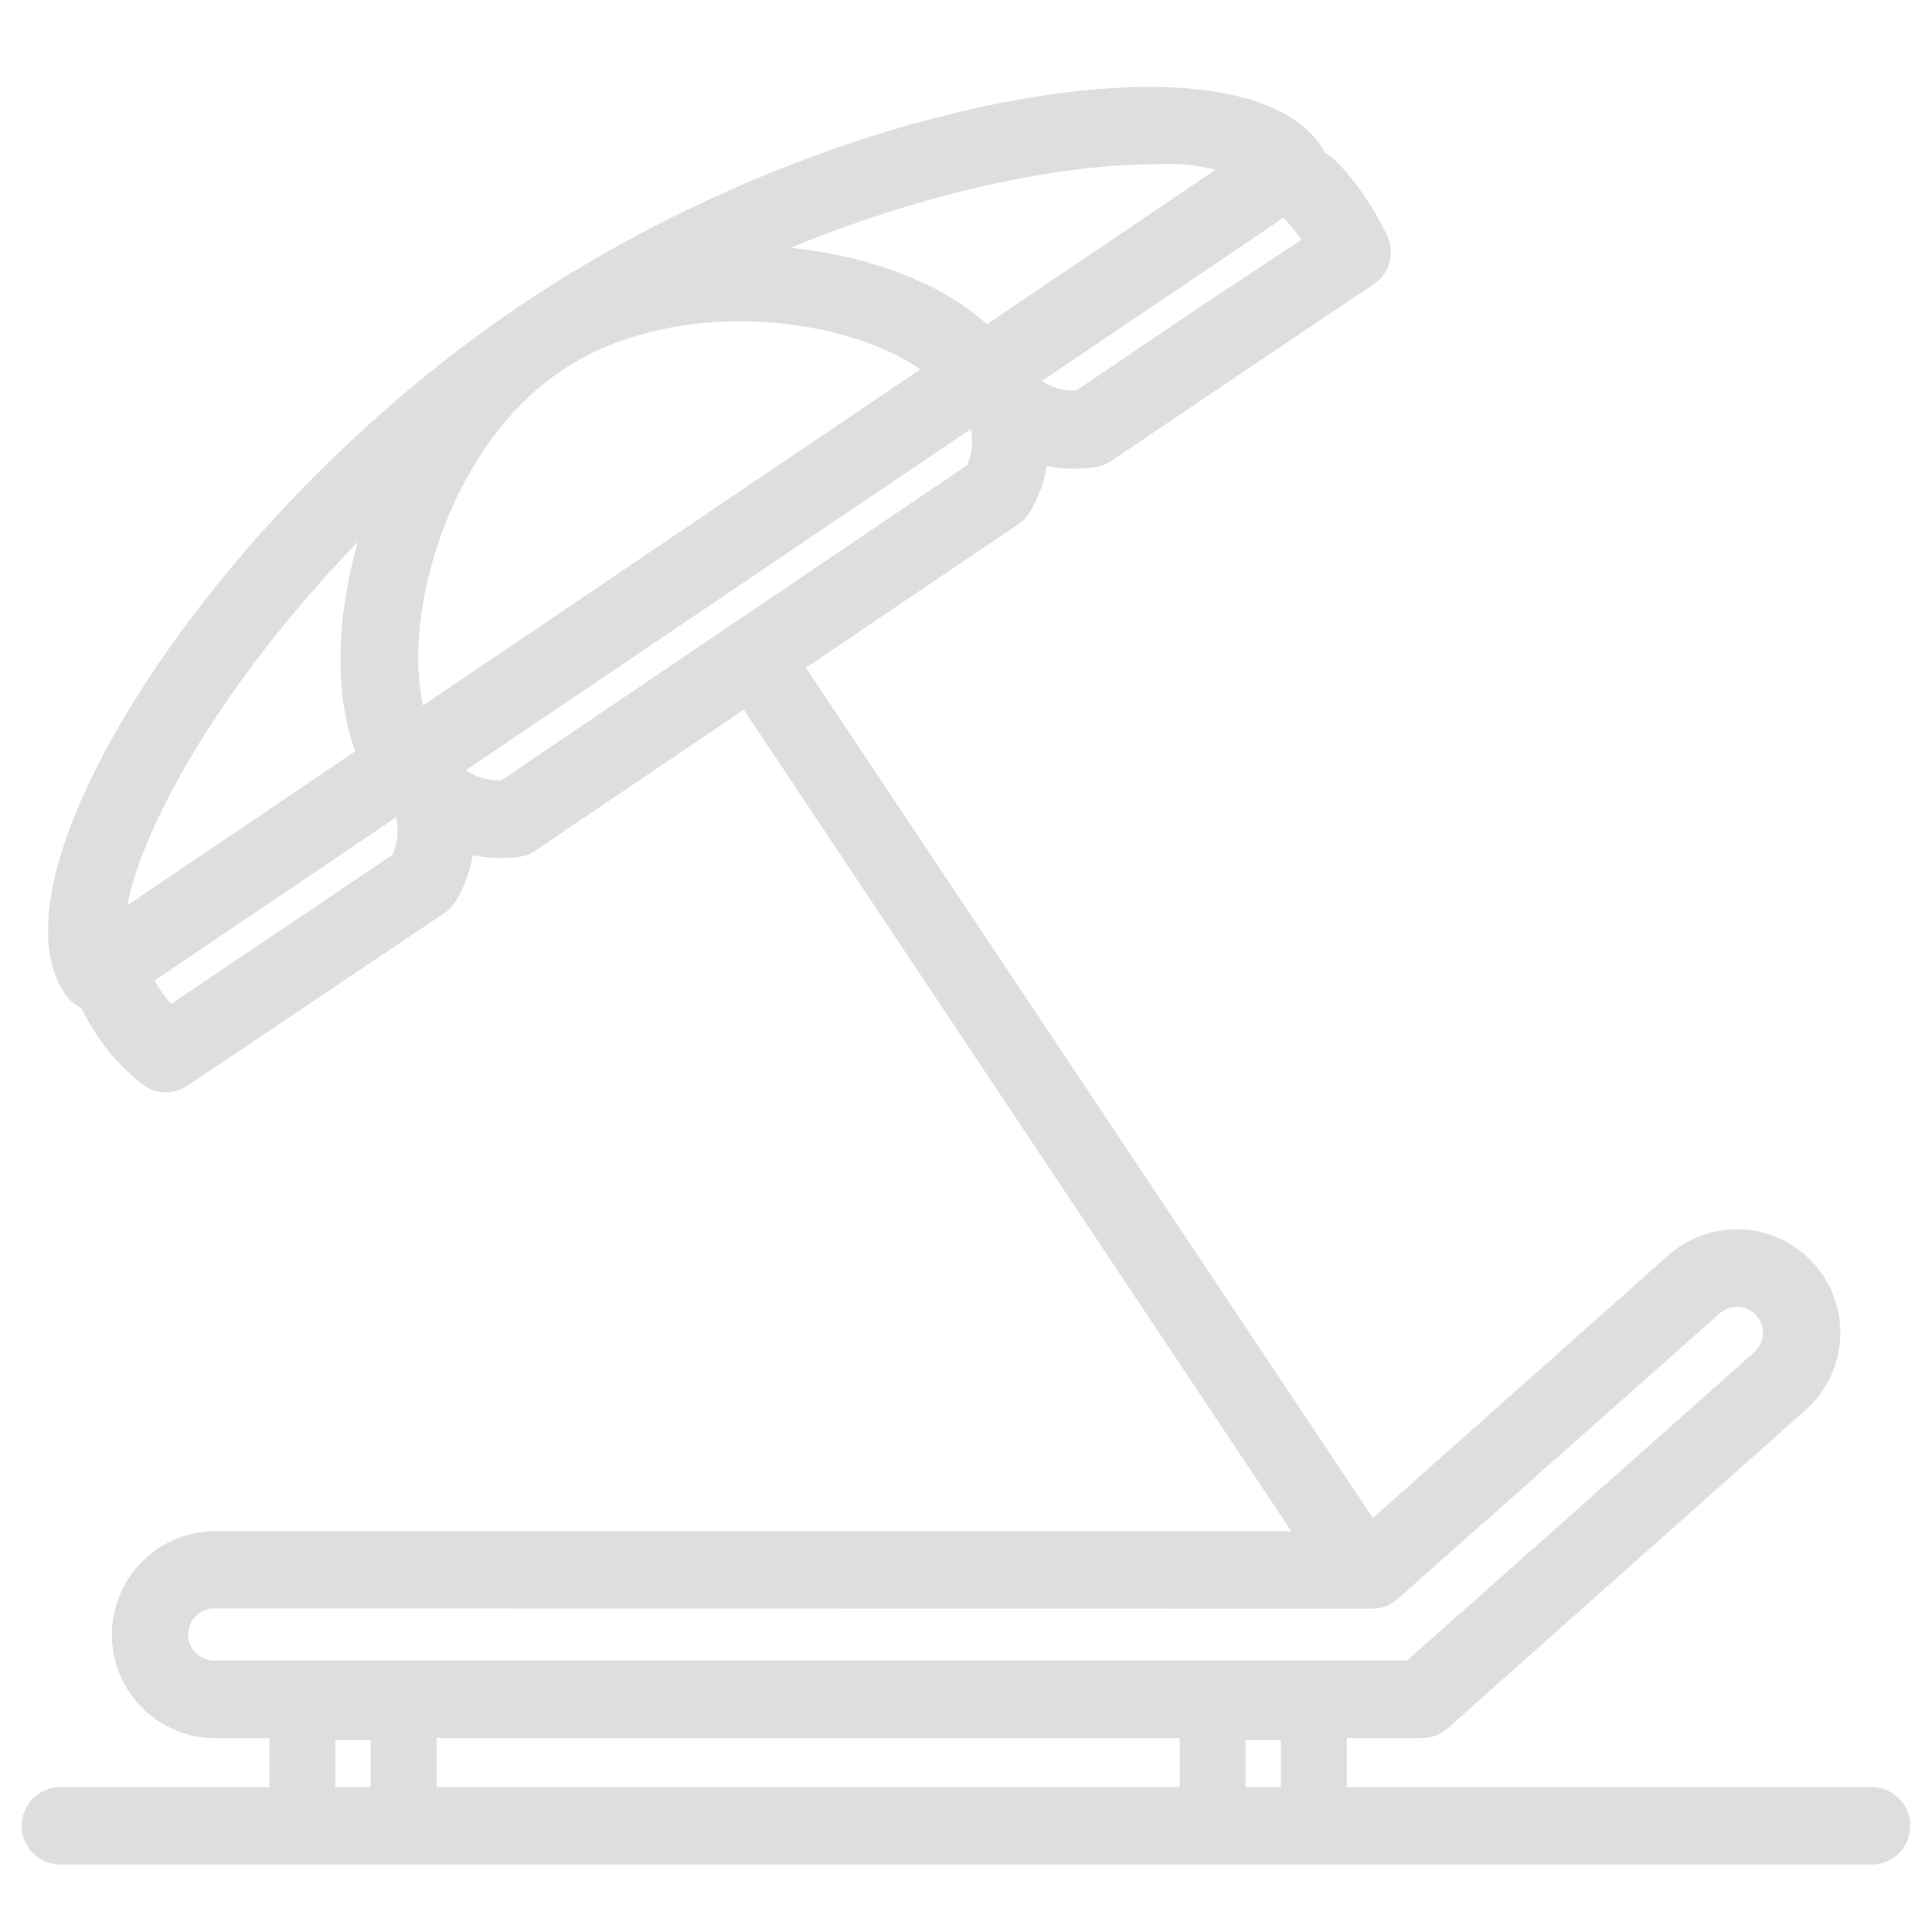 <svg width="104" height="104" viewBox="0 0 104 104" fill="none" xmlns="http://www.w3.org/2000/svg">
<path d="M100.751 99.368H3.251C2.964 99.368 2.688 99.254 2.485 99.05C2.282 98.847 2.168 98.572 2.168 98.284C2.168 97.997 2.282 97.722 2.485 97.519C2.688 97.315 2.964 97.201 3.251 97.201H100.751C101.039 97.201 101.314 97.315 101.517 97.519C101.72 97.722 101.835 97.997 101.835 98.284C101.835 98.572 101.72 98.847 101.517 99.05C101.314 99.254 101.039 99.368 100.751 99.368Z" fill="#DEDEDE" stroke="#DEDEDE" stroke-width="2"/>
<path d="M76.535 92.561H11.373C10.2 92.504 9.094 91.998 8.285 91.148C7.475 90.298 7.023 89.169 7.023 87.995C7.023 86.821 7.475 85.692 8.285 84.842C9.094 83.992 10.2 83.486 11.373 83.429H73.48L90.467 68.327C91.372 67.523 92.559 67.111 93.768 67.182C94.977 67.253 96.108 67.801 96.913 68.706C97.717 69.611 98.129 70.799 98.058 72.008C97.987 73.217 97.439 74.348 96.534 75.152L77.261 92.29C77.061 92.467 76.802 92.564 76.535 92.561ZM11.373 85.585C10.764 85.626 10.194 85.896 9.777 86.342C9.361 86.787 9.129 87.374 9.129 87.984C9.129 88.594 9.361 89.181 9.777 89.627C10.194 90.072 10.764 90.343 11.373 90.384H76.124L95.093 73.538C95.328 73.329 95.52 73.075 95.657 72.792C95.795 72.509 95.875 72.201 95.894 71.887C95.913 71.572 95.869 71.257 95.766 70.96C95.663 70.662 95.502 70.388 95.293 70.153C95.084 69.917 94.831 69.725 94.547 69.588C94.264 69.45 93.956 69.37 93.642 69.351C93.328 69.333 93.013 69.376 92.715 69.479C92.417 69.582 92.143 69.743 91.908 69.952L74.574 85.325C74.377 85.499 74.123 85.595 73.859 85.595L11.373 85.585Z" fill="#DEDEDE" stroke="#DEDEDE" stroke-width="2"/>
<path d="M21.726 99H16.274C15.936 99 15.612 98.885 15.373 98.682C15.134 98.478 15 98.201 15 97.913V92.087C15 91.799 15.134 91.522 15.373 91.318C15.612 91.115 15.936 91 16.274 91H21.726C22.064 91 22.388 91.115 22.627 91.318C22.866 91.522 23 91.799 23 92.087V97.913C23 98.201 22.866 98.478 22.627 98.682C22.388 98.885 22.064 99 21.726 99ZM17.548 96.826H20.452V93.174H17.548V96.826Z" fill="#DEDEDE" stroke="#DEDEDE"/>
<path d="M70.726 99H65.274C64.936 99 64.612 98.885 64.373 98.682C64.134 98.478 64 98.201 64 97.913V92.087C64 91.799 64.134 91.522 64.373 91.318C64.612 91.115 64.936 91 65.274 91H70.726C71.064 91 71.388 91.115 71.627 91.318C71.866 91.522 72 91.799 72 92.087V97.913C72 98.201 71.866 98.478 71.627 98.682C71.388 98.885 71.064 99 70.726 99ZM66.548 96.826H69.452V93.174H66.548V96.826Z" fill="#DEDEDE" stroke="#DEDEDE"/>
<path d="M5.242 53.43C5.063 53.432 4.886 53.39 4.727 53.307C4.568 53.224 4.432 53.102 4.332 52.954C0.519 47.31 11.742 28.655 28.479 17.334C45.217 6.013 66.396 2.73 70.274 8.407C70.434 8.646 70.493 8.938 70.437 9.22C70.41 9.359 70.356 9.493 70.278 9.612C70.2 9.73 70.1 9.833 69.982 9.913L5.849 53.246C5.667 53.363 5.457 53.427 5.242 53.43ZM62.117 7.844C54.436 7.844 41.349 11.191 29.693 19.1C14.082 29.651 5.004 45.425 5.762 50.679L67.642 8.851C65.91 8.069 64.013 7.723 62.117 7.844Z" fill="#DEDEDE" stroke="#DEDEDE" stroke-width="2"/>
<path d="M21.809 42.25C21.632 42.251 21.457 42.207 21.3 42.124C21.144 42.041 21.01 41.921 20.91 41.774C17.162 36.249 20.239 22.945 28.396 17.41C36.554 11.874 49.922 14.084 53.692 19.587C53.785 19.704 53.853 19.838 53.891 19.983C53.93 20.127 53.938 20.277 53.915 20.425C53.893 20.572 53.84 20.714 53.761 20.84C53.681 20.966 53.576 21.074 53.453 21.158C53.329 21.242 53.19 21.299 53.043 21.327C52.897 21.354 52.746 21.351 52.6 21.317C52.455 21.284 52.318 21.221 52.199 21.131C52.079 21.043 51.979 20.93 51.904 20.8C48.969 16.467 37.095 14.084 29.62 19.154C22.145 24.224 19.794 36.205 22.752 40.506C22.881 40.672 22.959 40.872 22.976 41.081C22.993 41.291 22.949 41.501 22.849 41.685C22.749 41.87 22.598 42.022 22.413 42.122C22.229 42.223 22.019 42.267 21.809 42.25Z" fill="#DEDEDE" stroke="#DEDEDE" stroke-width="2"/>
<path d="M8.928 57.805C8.679 57.803 8.438 57.715 8.246 57.556C7.648 57.074 7.1 56.533 6.61 55.942C6.118 55.318 5.69 54.647 5.332 53.938C5.206 53.684 5.184 53.392 5.271 53.123C5.359 52.853 5.548 52.629 5.798 52.497C6.049 52.366 6.341 52.337 6.612 52.418C6.883 52.499 7.112 52.683 7.249 52.93C7.554 53.507 7.917 54.052 8.332 54.555C8.564 54.832 8.81 55.096 9.069 55.346L21.928 46.679C22.24 46.075 22.402 45.404 22.402 44.724C22.402 44.044 22.24 43.373 21.928 42.769C21.782 42.521 21.739 42.226 21.811 41.948C21.882 41.67 22.06 41.431 22.307 41.284C22.552 41.14 22.844 41.098 23.119 41.167C23.395 41.236 23.632 41.41 23.781 41.653C24.311 42.624 24.582 43.715 24.567 44.822C24.552 45.928 24.251 47.012 23.694 47.968C23.611 48.112 23.496 48.234 23.358 48.326L9.535 57.61C9.357 57.734 9.145 57.803 8.928 57.805Z" fill="#DEDEDE" stroke="#DEDEDE" stroke-width="2"/>
<path d="M26.861 45.183C25.921 45.177 24.994 44.966 24.144 44.564C23.294 44.161 22.543 43.578 21.943 42.854C21.784 42.624 21.72 42.343 21.763 42.067C21.807 41.791 21.955 41.543 22.177 41.374C22.399 41.205 22.678 41.128 22.955 41.16C23.233 41.191 23.487 41.328 23.666 41.543C24.112 42.058 24.676 42.458 25.309 42.711C25.942 42.964 26.627 43.061 27.306 42.994L52.851 25.715C53.162 25.118 53.325 24.455 53.325 23.782C53.325 23.108 53.162 22.445 52.851 21.848C52.751 21.606 52.742 21.336 52.826 21.089C52.909 20.841 53.08 20.632 53.305 20.5C53.531 20.368 53.797 20.322 54.054 20.37C54.311 20.419 54.541 20.559 54.703 20.764C55.228 21.733 55.493 22.82 55.472 23.922C55.451 25.023 55.145 26.1 54.584 27.048C54.499 27.187 54.385 27.306 54.248 27.394L28.248 44.966C28.11 45.055 27.955 45.114 27.793 45.139C27.484 45.177 27.173 45.192 26.861 45.183Z" fill="#DEDEDE" stroke="#DEDEDE" stroke-width="2"/>
<path d="M57.802 24.232C56.873 24.228 55.957 24.021 55.117 23.627C54.277 23.232 53.533 22.658 52.937 21.947C52.849 21.833 52.783 21.704 52.744 21.565C52.705 21.427 52.694 21.282 52.711 21.139C52.728 20.996 52.773 20.858 52.843 20.733C52.914 20.607 53.008 20.497 53.122 20.408C53.235 20.319 53.364 20.253 53.503 20.215C53.641 20.176 53.786 20.165 53.929 20.182C54.072 20.199 54.21 20.244 54.335 20.314C54.461 20.385 54.571 20.479 54.66 20.592C55.104 21.1 55.663 21.493 56.291 21.738C56.919 21.983 57.597 22.073 58.267 22.001L65.168 17.342L71.419 13.204C71.267 12.944 71.116 12.684 70.953 12.435C70.558 11.862 70.108 11.329 69.61 10.842C69.51 10.741 69.432 10.62 69.379 10.488C69.326 10.356 69.299 10.215 69.301 10.072C69.302 9.93 69.332 9.79 69.388 9.659C69.443 9.528 69.524 9.409 69.626 9.309C69.728 9.21 69.848 9.131 69.98 9.078C70.112 9.025 70.254 8.999 70.396 9C70.538 9.002 70.679 9.031 70.81 9.087C70.941 9.143 71.059 9.224 71.159 9.326C71.734 9.909 72.249 10.547 72.697 11.232C73.111 11.836 73.474 12.474 73.781 13.139C73.882 13.372 73.898 13.632 73.827 13.876C73.756 14.119 73.602 14.33 73.391 14.472L66.371 19.184L59.264 23.983C59.131 24.073 58.979 24.132 58.82 24.157C58.483 24.207 58.142 24.233 57.802 24.232Z" fill="#DEDEDE" stroke="#DEDEDE" stroke-width="2"/>
<path d="M72.963 84.999C72.796 85 72.633 84.958 72.486 84.879C72.339 84.8 72.213 84.685 72.12 84.544L40.121 36.522C40.001 36.295 39.969 36.031 40.031 35.781C40.093 35.532 40.244 35.314 40.454 35.172C40.665 35.03 40.921 34.973 41.171 35.012C41.421 35.052 41.647 35.185 41.806 35.385L73.826 83.397C73.9 83.51 73.953 83.636 73.98 83.769C74.006 83.903 74.007 84.04 73.981 84.174C73.956 84.307 73.905 84.434 73.831 84.547C73.757 84.661 73.662 84.758 73.552 84.834C73.377 84.949 73.171 85.007 72.963 84.999Z" fill="#DEDEDE" stroke="#DEDEDE" stroke-width="2"/>
</svg>
